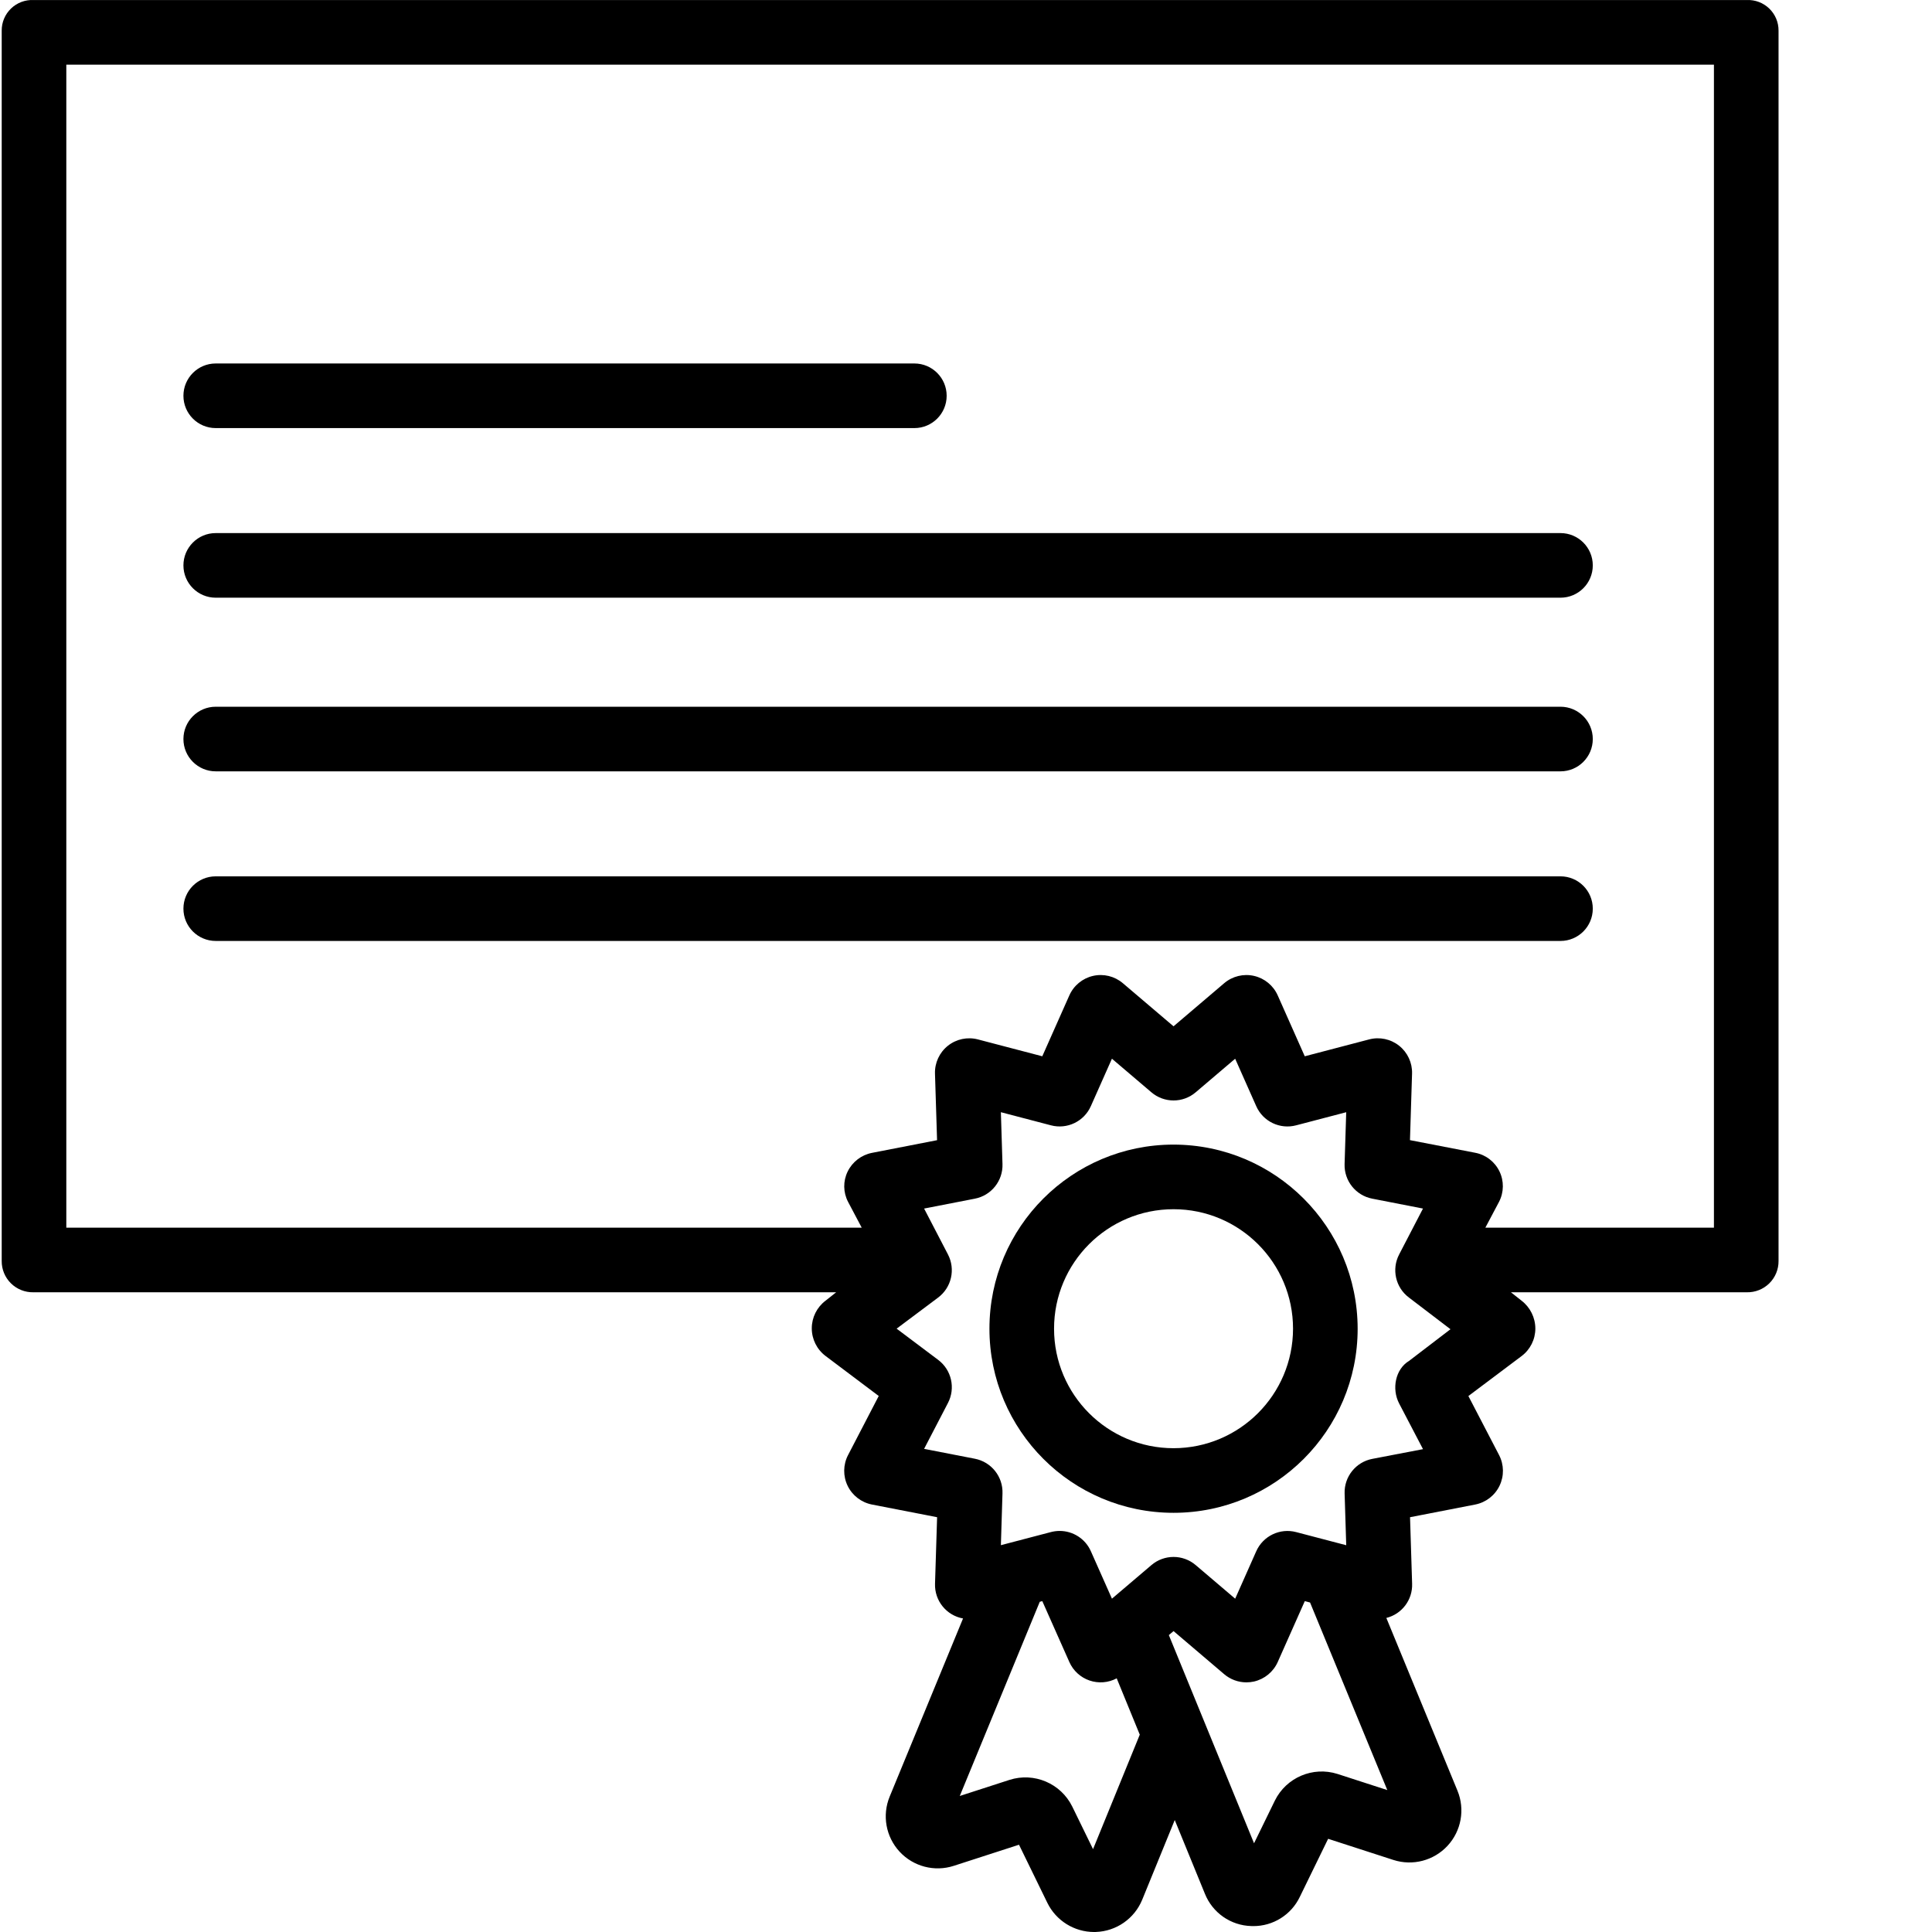 <?xml version="1.0" encoding="UTF-8"?> <svg xmlns="http://www.w3.org/2000/svg" width="512" height="512" viewBox="0 0 512 512" fill="none"> <g clip-path="url(#clip0_1_89)"> <path d="M8.866 342.468H221.595L218.769 344.705C216.478 346.44 215.132 349.144 215.132 352.016C215.128 354.888 216.474 357.597 218.761 359.332L232.874 369.95L224.735 385.627C223.422 388.169 223.384 391.178 224.63 393.754C225.88 396.329 228.263 398.164 231.072 398.716L248.342 402.077L247.79 419.722C247.648 424.2 250.804 428.112 255.214 428.911L235.775 476.108C233.727 481.07 234.755 486.772 238.4 490.714C242.05 494.656 247.656 496.12 252.764 494.464L270.046 488.871L277.554 504.259C279.866 508.991 284.674 511.997 289.941 512.001C290.091 512.001 290.246 512.001 290.397 511.993C295.827 511.813 300.647 508.46 302.704 503.431L311.32 482.328L319.312 501.863C321.336 506.922 326.173 510.291 331.62 510.425C331.783 510.425 331.942 510.437 332.1 510.437C337.372 510.467 342.188 507.453 344.462 502.695L351.97 487.303L369.252 492.901C374.36 494.556 379.966 493.093 383.616 489.151C387.261 485.209 388.289 479.507 386.241 474.54L367.396 428.773C371.526 427.745 374.373 423.965 374.226 419.71L373.675 402.077L390.948 398.716C393.762 398.164 396.149 396.325 397.39 393.745C398.636 391.166 398.59 388.152 397.273 385.61L389.138 369.963L403.259 359.357C405.538 357.635 406.88 354.947 406.884 352.087C406.876 349.199 405.534 346.473 403.243 344.705L400.413 342.468H462.918C465.146 342.518 467.303 341.661 468.888 340.094C470.476 338.526 471.358 336.382 471.333 334.149V8.123C471.35 5.911 470.456 3.796 468.867 2.262C467.274 0.727 465.125 -0.088 462.918 0.008H8.866C6.659 -0.088 4.51 0.727 2.918 2.262C1.329 3.796 0.434 5.911 0.451 8.123V334.149C0.426 336.382 1.308 338.526 2.897 340.094C4.481 341.661 6.638 342.518 8.866 342.468V342.468ZM289.669 490.045L284.159 478.758C281.129 472.609 274.055 469.603 267.525 471.689L254.349 475.953L275.548 424.492L276.221 424.317L283.39 440.457C284.414 442.761 286.346 444.529 288.724 445.348C291.107 446.168 293.72 445.959 295.94 444.776L302.052 459.704L289.669 490.045ZM354.474 470.121C347.944 468.04 340.871 471.045 337.844 477.195L332.334 488.486L309.756 433.317L311.002 432.255L324.421 443.676C326.068 445.077 328.162 445.846 330.328 445.842C331.001 445.842 331.674 445.766 332.33 445.62C335.119 444.976 337.447 443.062 338.613 440.449L345.783 424.317L347.179 424.68L367.651 474.39L354.474 470.121ZM370.799 371.961L377.111 384.038L363.671 386.618C359.302 387.454 356.192 391.35 356.338 395.798L356.765 409.501L343.517 406.027C339.211 404.882 334.709 407.043 332.907 411.123L327.335 423.669L316.879 414.773C313.493 411.88 308.502 411.884 305.12 414.781L294.677 423.665L289.105 411.123C287.663 407.837 284.414 405.718 280.823 405.714C280.042 405.714 279.26 405.818 278.499 406.015L265.243 409.489L265.669 395.789C265.832 391.329 262.714 387.416 258.329 386.576L244.897 383.963L251.205 371.827C253.274 367.889 252.175 363.028 248.605 360.365L237.615 352.108L248.588 343.89C252.158 341.231 253.27 336.373 251.213 332.427L244.897 320.279L258.32 317.666C262.705 316.834 265.828 312.921 265.669 308.461L265.243 294.745L278.499 298.219C282.805 299.36 287.303 297.194 289.096 293.118L294.673 280.569L305.099 289.444C308.485 292.358 313.493 292.366 316.888 289.456L327.331 280.573L332.911 293.135C334.709 297.207 339.203 299.364 343.505 298.219L356.761 294.749L356.33 308.486C356.192 312.938 359.307 316.826 363.675 317.662L377.107 320.279L370.799 332.419C368.729 336.365 369.837 341.227 373.411 343.885L384.393 352.259L373.403 360.661C369.829 362.802 368.738 368.019 370.799 371.961V371.961ZM17.574 17.131H454.21V325.345H393.636L397.252 318.51C398.569 315.981 398.611 312.975 397.365 310.409C396.119 307.846 393.732 306.019 390.927 305.492L373.658 302.148L374.21 284.511C374.293 281.647 373.027 278.918 370.786 277.132C368.545 275.352 365.598 274.729 362.831 275.456L345.775 279.925L338.613 263.801C337.451 261.18 335.123 259.261 332.33 258.622C329.534 257.986 326.603 258.705 324.421 260.561L310.998 271.982L297.566 260.557C295.384 258.701 292.457 257.986 289.665 258.622C286.877 259.261 284.548 261.176 283.386 263.793L276.217 279.925L259.173 275.46C256.401 274.729 253.446 275.352 251.201 277.137C248.96 278.922 247.689 281.664 247.781 284.528L248.333 302.161L231.076 305.522C228.271 306.074 225.884 307.909 224.634 310.48C223.393 313.021 223.435 316.002 224.747 318.506L228.363 325.345H17.574V17.131Z" fill="black"></path> <path d="M57.171 158.396H413.543C418.271 158.396 422.105 154.563 422.105 149.835C422.105 145.107 418.271 141.273 413.543 141.273H57.171C52.443 141.273 48.609 145.107 48.609 149.835C48.609 154.563 52.443 158.396 57.171 158.396Z" fill="black"></path> <path d="M57.171 113.448H242.313C247.041 113.448 250.875 109.615 250.875 104.887C250.875 100.159 247.041 96.325 242.313 96.325H57.171C52.443 96.325 48.609 100.159 48.609 104.887C48.609 109.615 52.443 113.448 57.171 113.448Z" fill="black"></path> <path d="M57.171 204.414H413.543C418.271 204.414 422.105 200.581 422.105 195.853C422.105 191.125 418.271 187.291 413.543 187.291H57.171C52.443 187.291 48.609 191.125 48.609 195.853C48.609 200.581 52.443 204.414 57.171 204.414Z" fill="black"></path> <path d="M422.105 240.801C422.105 236.072 418.271 232.239 413.543 232.239H57.171C52.443 232.239 48.609 236.072 48.609 240.801C48.609 245.529 52.443 249.362 57.171 249.362H413.543C418.271 249.362 422.105 245.529 422.105 240.801Z" fill="black"></path> <path d="M311.002 303.331C284.055 303.331 262.212 325.174 262.212 352.121C262.212 379.064 284.055 400.911 311.002 400.911C337.945 400.911 359.791 379.068 359.791 352.121C359.758 325.186 337.936 303.36 311.002 303.331V303.331ZM311.002 383.788C293.515 383.788 279.335 369.612 279.335 352.121C279.335 334.634 293.511 320.454 311.002 320.454C328.489 320.454 342.668 334.63 342.668 352.121C342.648 369.599 328.484 383.767 311.002 383.788V383.788Z" fill="black"></path> </g> <defs> <clipPath id="clip0_1_89"> <rect width="512" height="512" fill="white"></rect> </clipPath> </defs> </svg> 